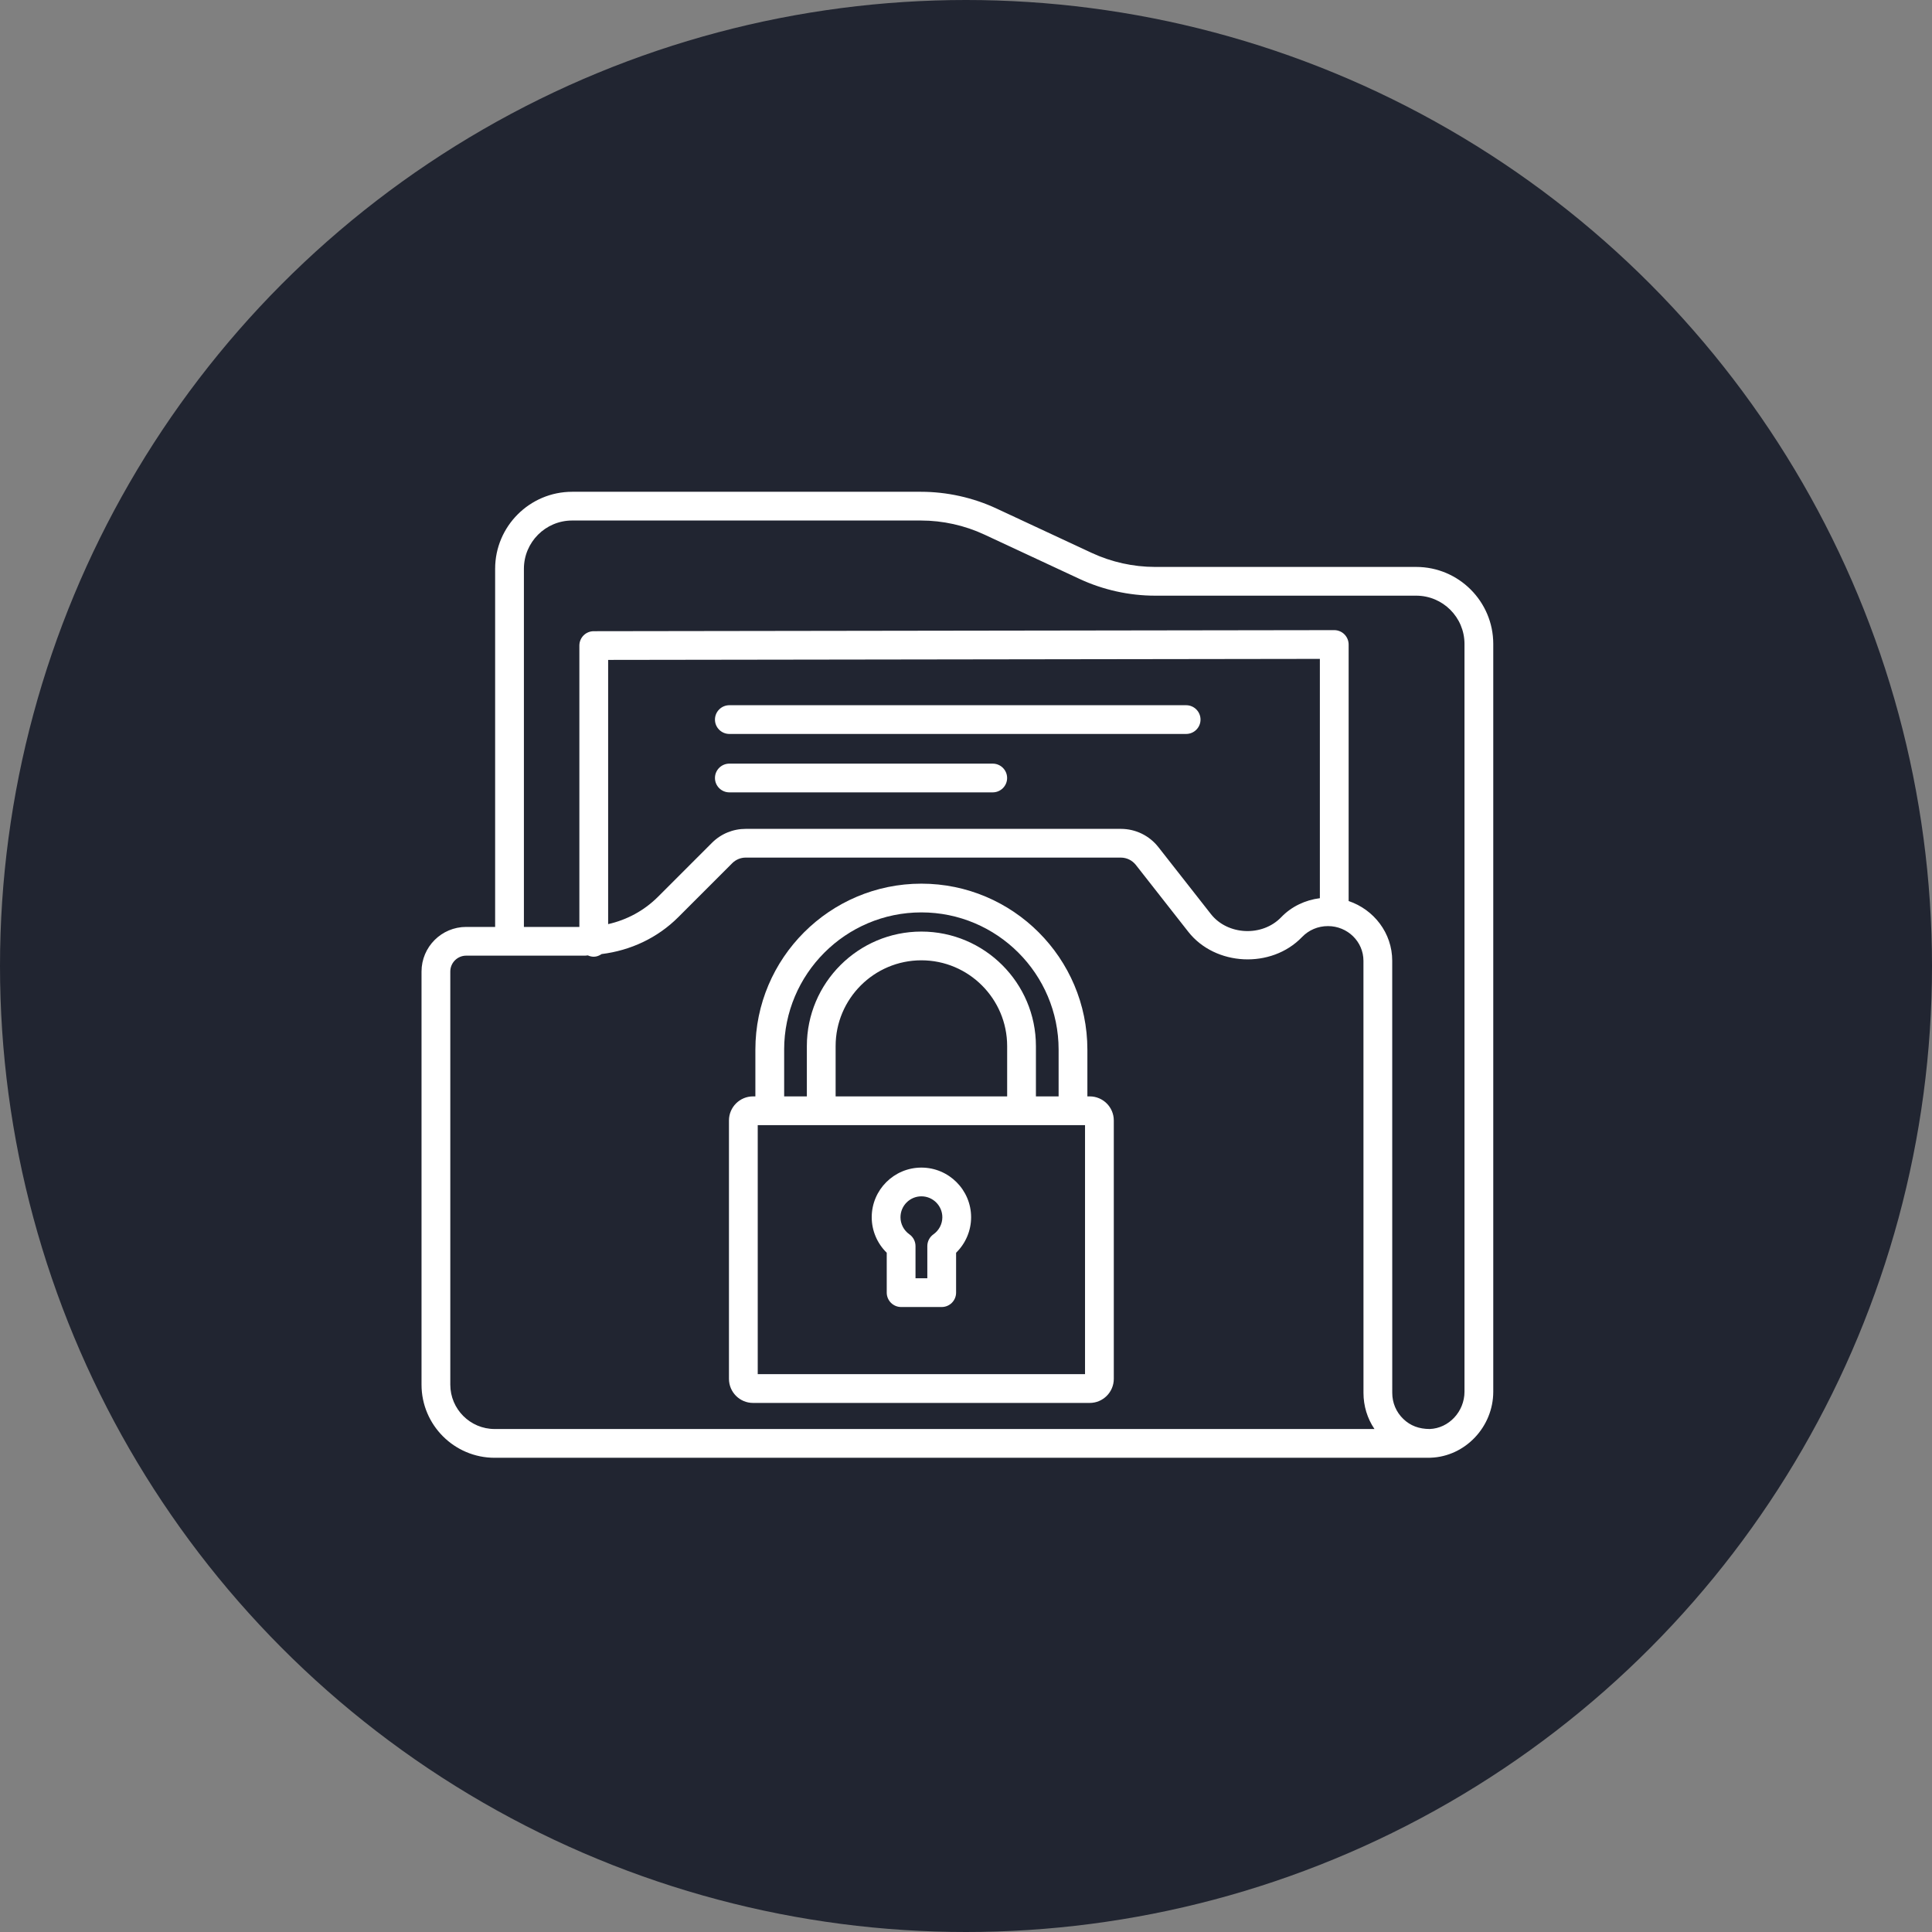 <svg width="110" height="110" viewBox="0 0 110 110" fill="none" xmlns="http://www.w3.org/2000/svg">
<rect x="0" y="0" width="110" height="110" fill="#808080" stroke="none"/>
<circle cx="55" cy="55" r="55" fill="#212531"/>
<path d="M80.633 32.279H65.767C64.52 32.277 63.289 32.004 62.158 31.48L56.736 28.953C55.4 28.33 53.912 28 52.435 28H32.576C30.159 28 28.191 29.967 28.191 32.384V52.775H26.541C25.141 52.775 24 53.914 24 55.315V78.837C24 81.132 25.868 83 28.163 83H81.324C81.372 83 81.416 82.998 81.46 82.996C83.422 82.926 85.02 81.24 85.02 79.237V36.663C85.02 34.245 83.052 32.279 80.633 32.279ZM28.163 81.362C26.771 81.362 25.638 80.229 25.638 78.837V55.315C25.638 54.816 26.044 54.411 26.541 54.411H33.321C33.372 54.411 33.42 54.397 33.471 54.396C33.574 54.443 33.686 54.472 33.806 54.472C33.975 54.472 34.124 54.408 34.255 54.32C35.901 54.115 37.43 53.407 38.622 52.216L41.691 49.146C41.792 49.045 41.912 48.965 42.044 48.91C42.177 48.855 42.318 48.827 42.462 48.828H63.812C64.149 48.828 64.461 48.98 64.671 49.246L67.657 53.053C69.189 55.005 72.383 55.174 74.133 53.351C74.519 52.95 75.042 52.728 75.609 52.728C76.724 52.728 77.629 53.614 77.629 54.703L77.631 79.305C77.631 80.052 77.85 80.761 78.256 81.362H28.163ZM34.625 52.616V37.572L75.148 37.514V51.139C74.315 51.244 73.531 51.614 72.95 52.219C71.862 53.354 69.89 53.249 68.943 52.042L65.957 48.236C65.437 47.572 64.654 47.192 63.812 47.192H42.462C41.732 47.192 41.045 47.475 40.532 47.991L37.464 51.059C36.672 51.85 35.691 52.375 34.625 52.616ZM83.382 79.237C83.382 80.369 82.493 81.322 81.402 81.362C80.795 81.36 80.301 81.178 79.896 80.787C79.49 80.395 79.269 79.868 79.269 79.305L79.267 54.703C79.267 53.121 78.223 51.788 76.786 51.301V36.696C76.785 36.478 76.698 36.27 76.544 36.116C76.468 36.04 76.378 35.98 76.279 35.939C76.18 35.898 76.074 35.877 75.967 35.877H75.965L33.804 35.938C33.697 35.938 33.59 35.959 33.491 36C33.392 36.041 33.302 36.101 33.226 36.177C33.15 36.253 33.09 36.343 33.049 36.443C33.008 36.542 32.987 36.648 32.987 36.755V52.775H29.829V32.384C29.829 30.869 31.061 29.636 32.576 29.636H52.435C53.676 29.636 54.922 29.913 56.045 30.436L61.466 32.962C62.803 33.585 64.291 33.915 65.767 33.915H80.633C82.149 33.915 83.382 35.148 83.382 36.664V79.237Z" fill="white"/>
<path d="M62.045 62.424H61.911V59.763C61.911 54.552 57.67 50.312 52.459 50.312C47.249 50.312 43.008 54.552 43.008 59.763V62.424H42.874C42.119 62.424 41.504 63.038 41.504 63.794V78.505C41.504 79.262 42.119 79.877 42.874 79.877H62.045C62.8 79.877 63.415 79.262 63.415 78.505V63.794C63.415 63.039 62.8 62.424 62.045 62.424ZM44.646 59.763C44.646 55.454 48.15 51.948 52.459 51.948C56.768 51.948 60.273 55.454 60.273 59.763V62.424H58.981V59.56C58.981 55.964 56.054 53.04 52.459 53.04C48.863 53.04 45.939 55.964 45.939 59.56V62.424H44.647V59.763H44.646ZM57.343 59.56V62.424H47.577V59.56C47.577 56.867 49.766 54.676 52.459 54.676C55.151 54.676 57.343 56.867 57.343 59.56ZM61.777 78.239H43.142V64.06H61.777V78.239Z" fill="white"/>
<path d="M50.487 73.597C50.487 73.814 50.574 74.023 50.727 74.176C50.881 74.33 51.089 74.416 51.306 74.416H53.617C53.834 74.416 54.042 74.33 54.196 74.176C54.349 74.023 54.436 73.814 54.436 73.597V71.326C54.977 70.799 55.291 70.07 55.291 69.306C55.291 67.746 54.02 66.478 52.461 66.478C50.9 66.478 49.632 67.746 49.632 69.306C49.632 70.07 49.946 70.799 50.487 71.326V73.597ZM52.461 68.114C53.118 68.114 53.653 68.649 53.653 69.306C53.653 69.69 53.463 70.053 53.146 70.277C53.038 70.353 52.951 70.453 52.89 70.57C52.83 70.686 52.798 70.815 52.798 70.947V72.778H52.125V70.947C52.125 70.681 51.995 70.431 51.777 70.277C51.459 70.053 51.27 69.69 51.27 69.306C51.27 68.649 51.803 68.114 52.461 68.114ZM41.526 41.788H67.534C67.986 41.788 68.353 41.422 68.353 40.97C68.353 40.519 67.986 40.152 67.534 40.152H41.526C41.075 40.152 40.707 40.519 40.707 40.97C40.707 41.422 41.075 41.788 41.526 41.788ZM41.526 45.114H56.522C56.973 45.114 57.341 44.748 57.341 44.296C57.341 43.845 56.973 43.478 56.522 43.478H41.526C41.075 43.478 40.707 43.845 40.707 44.296C40.707 44.748 41.075 45.114 41.526 45.114Z" fill="white"/>
</svg>
